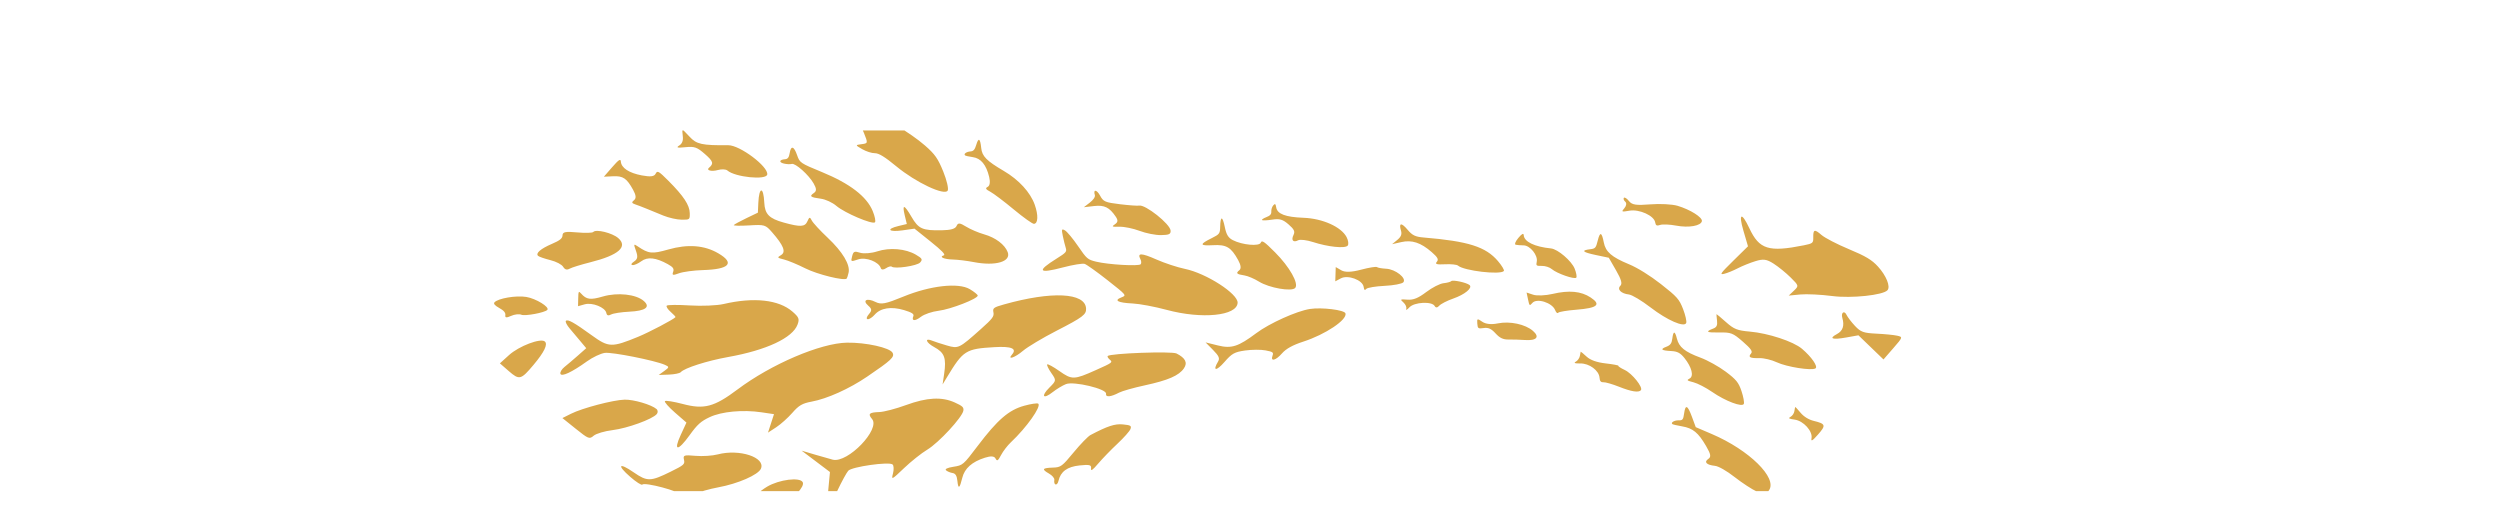 <svg width="575" height="122" viewBox="0 0 575 122" fill="none" xmlns="http://www.w3.org/2000/svg">
<g clip-path="url(#clip0)">
<path fill-rule="evenodd" clip-rule="evenodd" d="M114.84 70.844C115.873 71.409 116.319 71.94 116.228 72.497C116.13 73.096 116.487 73.139 117.547 72.657C118.346 72.294 119.408 72.173 119.906 72.389C120.753 72.756 125.34 71.9 125.887 71.272C126.454 70.621 123.279 68.668 121.048 68.296C118.704 67.905 114.53 68.618 113.72 69.548C113.454 69.854 113.834 70.294 114.84 70.844ZM123.775 58.861C124.009 59.065 125.268 59.498 126.574 59.825C127.931 60.163 129.194 60.822 129.524 61.364C129.923 62.019 130.382 62.153 131.014 61.798C131.517 61.517 133.661 60.852 135.778 60.322C142.255 58.7 144.494 56.759 142.192 54.76C140.819 53.567 137.071 52.646 136.458 53.351C136.258 53.579 134.59 53.625 132.751 53.453C130.104 53.205 129.403 53.339 129.385 54.099C129.367 54.828 128.785 55.304 126.956 56.085C124.338 57.203 123.105 58.278 123.775 58.861ZM140.997 40.542C143.308 40.432 144.15 41.001 145.614 43.662C146.303 44.915 146.364 45.613 145.823 46.045C145.231 46.517 145.288 46.733 146.074 46.996C146.633 47.183 147.806 47.63 148.679 47.989C149.553 48.349 151.3 49.065 152.562 49.581C153.823 50.096 155.714 50.523 156.764 50.529C158.65 50.541 158.673 50.523 158.644 49.006C158.609 47.181 157.231 45.09 153.775 41.622C151.48 39.318 151.19 39.157 150.79 39.964C150.47 40.609 149.584 40.714 147.609 40.341C144.658 39.785 142.895 38.617 142.794 37.152C142.745 36.438 142.304 36.724 140.811 38.438L138.892 40.642L140.997 40.542ZM161.611 20.748C164.43 22.902 164.774 23.312 164.257 23.905C163.754 24.483 163.868 24.635 165.005 24.904C165.744 25.079 167.2 25.241 168.242 25.265C169.285 25.289 172.125 25.832 174.554 26.472C178.904 27.617 184.095 27.56 185.145 26.354C185.433 26.023 185.356 24.962 184.974 23.997C184.101 21.793 181.918 20.398 177.309 19.099C175.439 18.572 172.932 17.518 171.737 16.756C169.436 15.289 168.111 15.223 168.537 16.597C168.842 17.581 165.815 18.009 161.749 17.558C157.865 17.128 157.833 17.862 161.611 20.748ZM174.453 3.223C175.059 5.606 175.011 5.832 173.872 5.968C172.711 6.107 172.893 6.354 176.729 9.834C180.843 13.565 185.375 16.573 186.402 16.255C187.298 15.977 187.842 12.732 187.343 10.652C187.088 9.591 186.212 7.669 185.395 6.382C184.578 5.096 183.762 3.266 183.581 2.317C183.173 0.168 182.947 -0.036 182.077 0.963C181.177 1.997 180.617 1.869 177.889 0.009C175.809 -1.41 175.547 -1.448 174.708 -0.456C174.041 0.332 173.972 1.331 174.453 3.223ZM157.046 31.372C157.162 32.35 156.89 33.045 156.227 33.468C155.451 33.962 155.76 34.047 157.637 33.856C159.735 33.642 160.303 33.84 162.109 35.413C164.05 37.102 164.209 37.629 163.068 38.586C162.355 39.184 163.659 39.516 165.113 39.107C165.971 38.866 166.954 38.912 167.298 39.211C169.074 40.758 176.244 41.48 176.465 40.135C176.761 38.331 170.165 33.375 167.5 33.399C161.446 33.454 160.195 33.179 158.608 31.449C157.74 30.502 156.994 29.768 156.95 29.818C156.907 29.868 156.95 30.567 157.046 31.372ZM117.035 85.364C119.444 87.462 119.816 87.368 122.696 83.941C125.184 80.981 126.052 79.188 125.31 78.542C124.348 77.704 119.361 79.596 117.079 81.666L114.976 83.571L117.035 85.364ZM132.984 68.847L132.951 70.424L134.484 69.993C136.226 69.502 139.211 70.699 139.462 71.989C139.575 72.572 139.904 72.677 140.549 72.335C141.058 72.065 142.933 71.775 144.716 71.689C148.489 71.51 149.68 70.629 148.061 69.219C146.285 67.673 142.031 67.21 138.65 68.197C135.784 69.033 134.889 68.911 133.653 67.517C133.071 66.86 133.024 66.952 132.984 68.847ZM131.001 75.519C131.635 76.268 132.757 77.601 133.495 78.482L134.836 80.083L132.911 81.784C131.852 82.719 130.469 83.894 129.838 84.395C129.206 84.895 128.782 85.601 128.893 85.963C129.132 86.732 131.529 85.616 134.981 83.128C136.307 82.171 138.169 81.289 139.119 81.165C140.792 80.948 150.574 82.892 152.915 83.907C153.967 84.364 153.956 84.49 152.786 85.325L151.501 86.243L153.83 86.158C155.112 86.112 156.347 85.86 156.575 85.598C157.397 84.654 162.646 82.976 167.479 82.112C176.271 80.54 182.304 77.72 183.434 74.653C183.912 73.357 183.761 72.971 182.261 71.665C179.121 68.93 173.375 68.297 166.439 69.922C164.924 70.277 161.431 70.425 158.676 70.252C155.921 70.079 153.523 70.101 153.348 70.303C153.173 70.504 153.582 71.149 154.257 71.737C154.932 72.325 155.429 72.87 155.362 72.946C154.897 73.481 149.301 76.421 146.769 77.462C140.696 79.958 139.99 79.936 136.109 77.123C132.011 74.154 130.556 73.345 130.151 73.811C129.985 74.001 130.367 74.77 131.001 75.519ZM146.278 57.712C146.751 59.059 146.656 59.591 145.844 60.145C145.163 60.609 145.039 60.892 145.485 60.965C145.858 61.027 146.768 60.629 147.505 60.082C148.931 59.025 150.841 59.234 153.579 60.745C154.824 61.433 155.086 61.814 154.817 62.55C154.532 63.331 154.754 63.381 156.169 62.856C157.099 62.512 159.593 62.179 161.71 62.117C167.767 61.942 169.066 60.519 165.222 58.27C162.022 56.397 158.215 56.103 153.723 57.379C149.95 58.452 149.222 58.379 146.692 56.676C145.724 56.023 145.703 56.075 146.278 57.712ZM194.58 4.725C195.218 4.871 196.206 5.396 196.776 5.892C197.967 6.93 198.811 11.76 197.886 12.251C197.467 12.474 197.865 13.12 199.138 14.283C200.165 15.221 202.167 17.205 203.586 18.691C205.09 20.266 206.476 21.373 206.908 21.343C208.162 21.256 207.781 16.316 206.349 14.112C205.647 13.03 204.997 11.858 204.907 11.508C204.816 11.158 203.331 9.889 201.607 8.688C198.254 6.353 197.524 5.269 197.613 2.76C197.666 1.277 197.662 1.277 196.52 2.57C195.89 3.284 195.091 3.821 194.745 3.764C193.534 3.565 193.382 4.451 194.58 4.725ZM188.523 22.887C189.402 23.014 190.849 23.222 191.74 23.35C193.886 23.658 197.374 27.27 198.694 30.552C199.653 32.936 199.647 32.967 198.168 33.161C196.678 33.356 196.679 33.362 198.313 34.309C199.216 34.832 200.521 35.249 201.212 35.236C202.113 35.219 203.516 36.078 206.171 38.27C210.637 41.958 217.237 45.074 217.968 43.84C218.215 43.423 217.759 41.456 216.954 39.47C215.734 36.457 215.035 35.46 212.736 33.459C209.389 30.544 203.143 26.83 199.313 25.476C195.996 24.304 194.024 22.337 193.35 19.527C192.654 16.63 192.026 16.53 191.495 19.231L191.019 21.648L189.257 21.826C186.913 22.061 186.539 22.602 188.523 22.887ZM180.323 37.627C180.965 37.774 181.762 37.809 182.095 37.706C182.913 37.452 185.996 40.195 187.134 42.189C187.829 43.404 187.842 43.947 187.188 44.394C186.089 45.143 186.386 45.385 188.797 45.704C189.888 45.848 191.453 46.574 192.384 47.367C194.271 48.976 200.611 51.677 201.232 51.137C201.459 50.939 201.229 49.767 200.72 48.533C199.346 45.196 195.47 42.217 189.085 39.591C184.059 37.523 183.943 37.444 183.332 35.682C182.604 33.578 181.913 33.406 181.618 35.253C181.468 36.192 181.175 36.578 180.581 36.619C179.227 36.713 179.068 37.34 180.323 37.627ZM132.436 98.627C135.35 100.965 135.577 101.053 136.539 100.218C137.1 99.733 139.067 99.15 140.911 98.924C144.289 98.51 150.018 96.432 151.05 95.247C151.356 94.895 151.334 94.37 151.001 94.08C149.846 93.074 145.715 91.86 143.65 91.921C141.008 91.998 133.935 93.857 131.342 95.157L129.352 96.154L132.436 98.627ZM174.415 46.665L174.313 48.912L171.684 50.175C170.238 50.87 168.931 51.582 168.778 51.757C168.626 51.932 170.188 51.971 172.25 51.845C175.85 51.623 176.061 51.686 177.579 53.424C180.224 56.45 180.819 57.951 179.657 58.659C178.695 59.244 178.725 59.291 180.332 59.688C181.257 59.916 183.468 60.836 185.246 61.732C188.01 63.125 194.234 64.656 194.745 64.069C194.835 63.965 195.029 63.358 195.175 62.72C195.592 60.9 193.796 57.901 190.351 54.659C188.611 53.022 186.969 51.24 186.702 50.699C186.29 49.861 186.142 49.887 185.714 50.876C185.14 52.201 184.126 52.259 180.252 51.188C176.899 50.262 175.911 49.248 175.785 46.602C175.606 42.843 174.586 42.89 174.415 46.665ZM155.253 94.905L157.883 97.196L156.569 100.033C154.813 103.827 155.905 103.853 158.619 100.082C160.386 97.627 161.211 96.886 163.235 95.939C166 94.644 170.858 94.192 175.152 94.83L178.018 95.256L177.329 97.379L176.641 99.502L178.529 98.269C179.567 97.59 181.238 96.095 182.241 94.946C183.733 93.236 184.538 92.769 186.668 92.375C190.259 91.711 195.318 89.435 199.451 86.624C205.026 82.834 205.802 82.104 205.289 81.136C204.667 79.965 199.159 78.744 194.809 78.813C188.719 78.909 177.376 83.76 169.607 89.591C164.266 93.599 161.944 94.215 157.06 92.921C154.957 92.365 153.099 92.068 152.93 92.261C152.761 92.456 153.806 93.645 155.253 94.905ZM144.957 109.679C146.307 110.854 147.552 111.655 147.724 111.458C148.273 110.827 156.647 113.067 156.356 113.767C155.961 114.716 157.783 114.63 159.867 113.602C160.811 113.136 163.216 112.453 165.212 112.084C169.741 111.248 174.398 109.212 175.01 107.799C176.137 105.201 170.085 103.195 165.087 104.512C163.856 104.835 161.546 104.984 159.952 104.841C157.329 104.605 157.079 104.688 157.312 105.715C157.554 106.778 157.358 106.955 154.221 108.502C149.623 110.771 148.859 110.785 145.764 108.65C142.326 106.279 141.809 106.938 144.957 109.679ZM195.989 58.943C195.661 60.231 195.666 60.234 197.398 59.658C199.169 59.07 202.14 60.223 202.589 61.672C202.716 62.078 203.203 62.089 203.776 61.698C204.312 61.333 204.903 61.168 205.091 61.331C205.764 61.917 210.953 61.152 211.637 60.367C212.243 59.672 212.113 59.436 210.654 58.579C208.292 57.192 204.631 56.877 201.769 57.815C200.429 58.254 198.654 58.396 197.826 58.131C196.507 57.709 196.278 57.81 195.989 58.943ZM208.09 49.533L208.568 51.522L206.638 51.985C203.71 52.688 204.393 53.434 207.552 52.985L210.332 52.588L214.036 55.555C216.671 57.666 217.545 58.583 217.065 58.732C215.901 59.093 217.108 59.639 219.185 59.691C220.279 59.718 222.438 59.985 223.983 60.284C228.977 61.251 232.604 60.184 231.772 57.992C231.111 56.254 228.973 54.64 226.344 53.896C225.039 53.526 223.173 52.728 222.197 52.123C220.757 51.229 220.345 51.199 220.013 51.966C219.727 52.627 218.713 52.926 216.624 52.964C212.153 53.046 211.26 52.65 209.642 49.869C207.967 46.992 207.454 46.881 208.09 49.533ZM221.96 35.736C222.081 35.842 222.89 36.025 223.759 36.144C225.599 36.397 226.837 37.9 227.509 40.697C227.788 41.862 227.666 42.712 227.182 42.969C226.566 43.296 226.685 43.526 227.77 44.101C228.518 44.498 230.946 46.331 233.165 48.175C235.385 50.018 237.476 51.507 237.812 51.484C238.764 51.418 238.842 49.506 237.992 47.092C236.99 44.249 234.331 41.343 230.878 39.32C226.905 36.992 225.869 35.941 225.679 34.041C225.454 31.803 225.061 31.557 224.536 33.323C224.211 34.418 223.89 34.782 223.209 34.829C222.279 34.893 221.578 35.403 221.96 35.736ZM199.692 70.298C200.553 71.048 200.58 71.412 199.837 72.265C199.32 72.859 199.198 73.357 199.555 73.416C199.901 73.473 200.634 73.002 201.184 72.371C202.531 70.824 205.001 70.439 207.926 71.321C209.718 71.861 210.275 72.219 210.075 72.7C209.59 73.862 210.422 73.936 211.823 72.855C212.577 72.274 214.405 71.652 215.885 71.474C218.646 71.143 224.928 68.7 224.878 67.978C224.863 67.756 224.041 67.094 223.051 66.505C220.443 64.954 213.961 65.681 207.783 68.217C203.647 69.915 202.673 70.101 201.364 69.448C199.403 68.469 198.259 69.05 199.692 70.298ZM164.529 120.839C165.535 121.565 165.922 122.259 165.856 123.212C165.749 124.768 166.395 124.258 167.159 122.185C167.551 121.123 168.086 120.61 169.249 120.182C172.031 119.157 174.118 119.064 174.585 119.944C174.946 120.624 175.19 120.519 175.93 119.366C176.428 118.591 178.002 117.287 179.427 116.467C182.578 114.656 185.152 111.9 184.624 110.904C183.981 109.692 179.218 110.291 176.439 111.933C175.017 112.773 172.371 114.917 170.561 116.697C167.526 119.679 167.105 119.928 165.188 119.873L163.108 119.813L164.529 120.839ZM187.633 106.107L190.888 108.564L190.508 112.624C190.299 114.858 190.279 116.675 190.465 116.662C190.65 116.649 191.607 114.942 192.59 112.87C193.573 110.797 194.701 108.729 195.096 108.276C195.9 107.352 204.494 106.132 205.293 106.828C205.576 107.074 205.618 108.001 205.387 108.888C204.984 110.436 205.085 110.388 207.921 107.678C209.546 106.126 211.958 104.209 213.28 103.418C215.891 101.857 221.344 95.956 221.577 94.44C221.694 93.681 221.37 93.375 219.604 92.575C216.612 91.219 213.203 91.4 208.366 93.172C206.063 94.016 203.311 94.736 202.251 94.772C199.899 94.852 199.55 95.183 200.567 96.368C202.564 98.694 195.003 106.551 191.557 105.731C191.066 105.614 189.249 105.098 187.52 104.584L184.376 103.651L187.633 106.107ZM214.871 79.83C217.237 81.109 217.694 82.341 217.154 85.992L216.793 88.427L217.792 86.779C221.548 80.581 222.094 80.235 228.721 79.844C232.653 79.613 233.962 80.166 232.756 81.551C231.599 82.879 233.445 82.254 235.269 80.7C236.333 79.794 239.792 77.723 242.956 76.099C249.105 72.941 249.892 72.344 249.793 70.908C249.544 67.3 241.897 66.936 230.937 70.012C228.53 70.687 228.286 70.868 228.488 71.835C228.681 72.759 228.286 73.289 225.652 75.639C220.581 80.164 220.44 80.232 217.799 79.464C216.478 79.08 214.982 78.594 214.472 78.383C212.578 77.601 212.899 78.764 214.871 79.83ZM173.171 130.651C173.669 131.085 173.55 131.419 172.682 132.023C171.542 132.818 171.552 132.838 174.313 135.224L177.091 137.626L181.241 136.746C186.25 135.685 190.061 133.987 190.807 132.484C192.121 129.836 186.292 127.902 180.843 129.177C179.47 129.499 177.196 129.647 175.79 129.507C173.1 129.239 172.068 129.69 173.171 130.651ZM244.438 54.236C244.635 55.196 244.938 56.429 245.113 56.977C245.404 57.889 245.228 58.1 243.024 59.474C238.36 62.383 238.814 63.004 244.507 61.499C246.767 60.902 248.998 60.539 249.466 60.692C249.934 60.846 252.306 62.537 254.738 64.452C259.148 67.925 259.155 67.933 257.929 68.399C256.097 69.095 257.093 69.637 260.495 69.797C262.079 69.871 265.604 70.533 268.327 71.267C276.439 73.455 284.49 72.655 284.652 69.647C284.764 67.566 277.428 62.847 272.513 61.839C270.803 61.488 267.849 60.513 265.948 59.672C262.515 58.151 261.511 58.134 262.294 59.609C262.519 60.032 262.546 60.558 262.356 60.777C261.924 61.273 254.874 60.865 252.107 60.184C250.149 59.702 249.956 59.536 247.94 56.592C246.777 54.894 245.433 53.277 244.953 52.998C244.189 52.555 244.125 52.709 244.438 54.236ZM251.817 44.875C251.941 45.274 251.47 45.974 250.654 46.603L249.284 47.66L251.656 47.388C254.018 47.117 255.18 47.693 256.637 49.856C257.178 50.659 257.127 51.106 256.445 51.571C255.614 52.139 255.718 52.196 257.502 52.15C258.59 52.123 260.668 52.552 262.12 53.104C263.571 53.657 265.781 54.093 267.031 54.074C268.894 54.045 269.291 53.859 269.24 53.041C269.145 51.521 263.384 46.952 261.985 47.288C261.657 47.366 259.69 47.225 257.614 46.975C254.191 46.562 253.762 46.379 253.028 45.012C252.253 43.572 251.382 43.473 251.817 44.875ZM217.596 108.179C217.901 108.438 218.574 108.715 219.092 108.795C219.761 108.898 220.082 109.426 220.202 110.618C220.401 112.594 220.72 112.386 221.331 109.88C221.854 107.736 223.574 106.209 226.513 105.278C227.901 104.839 228.673 104.893 228.969 105.452C229.334 106.139 229.536 106.013 230.251 104.655C230.718 103.769 231.726 102.456 232.491 101.737C236.102 98.346 239.546 93.493 238.801 92.845C238.602 92.671 237.146 92.885 235.568 93.321C232.019 94.301 229.439 96.527 224.877 102.549C221.537 106.957 221.466 107.018 219.269 107.361C217.885 107.577 217.253 107.887 217.596 108.179ZM194.343 137.128C195.13 137.577 195.677 138.216 195.612 138.61C195.348 140.214 196.327 139.839 196.731 138.182C197.24 136.095 198.246 135.343 201.136 134.892C202.492 134.681 203.351 134.857 203.643 135.405C203.996 136.072 204.155 136.022 204.429 135.156C204.619 134.56 206.227 132.37 208.002 130.291C209.778 128.21 211.213 126.245 211.191 125.923C211.147 125.266 206.105 125.375 205.515 126.046C205.307 126.282 204.421 126.755 203.547 127.098C202.18 127.634 201.646 128.233 199.754 131.349C197.457 135.135 195.894 136.473 194.405 135.929C192.955 135.4 192.907 136.307 194.343 137.128ZM241.809 85.805C242.98 87.477 242.971 87.549 241.365 89.142C239.345 91.146 239.915 91.932 242.122 90.187C243.008 89.487 244.381 88.657 245.175 88.343C246.97 87.632 254.568 89.452 254.388 90.55C254.245 91.421 255.459 91.322 257.389 90.304C258.087 89.935 260.743 89.183 263.291 88.633C268.659 87.473 271.157 86.389 272.3 84.72C273.19 83.421 272.656 82.347 270.603 81.302C269.504 80.743 255.306 81.264 254.767 81.883C254.656 82.01 254.842 82.355 255.18 82.648C255.987 83.351 255.969 83.365 252.023 85.131C247.02 87.371 246.558 87.382 243.652 85.335C242.247 84.346 240.989 83.662 240.854 83.816C240.72 83.97 241.15 84.865 241.809 85.805ZM191.554 150.256C193.314 151.788 194.009 151.655 195.967 149.406C197.464 147.687 197.208 146.733 195.255 146.754C193.967 146.768 190.748 147.965 190.151 148.651C190.046 148.771 190.678 149.493 191.554 150.256ZM217.958 121.665C218.632 121.999 219.027 122.574 218.957 123.12C218.882 123.72 219.182 123.466 219.852 122.364C220.628 121.088 221.286 120.625 222.707 120.354C223.723 120.161 224.809 120.226 225.121 120.497C225.468 120.8 226.069 120.553 226.667 119.865C227.205 119.246 228.77 117.695 230.143 116.418C232.965 113.798 232.851 112.928 229.726 113.242C227.328 113.483 225.089 114.989 222.484 118.111C220.649 120.312 219.974 120.797 218.556 120.94L216.845 121.112L217.958 121.665ZM280.638 52.184C280.605 53.707 280.461 53.901 278.737 54.752C275.819 56.193 275.873 56.571 278.972 56.394C282.07 56.217 283.143 56.85 284.775 59.815C285.423 60.994 285.513 61.777 285.045 62.154C284.183 62.847 284.403 63.071 286.22 63.348C286.993 63.466 288.502 64.108 289.572 64.774C291.901 66.225 297.106 67.133 297.895 66.227C298.771 65.221 296.6 61.379 293.272 58.046C290.76 55.529 290.216 55.162 289.978 55.815C289.651 56.709 285.709 56.35 283.545 55.23C282.496 54.687 282.064 53.977 281.697 52.189C281.169 49.624 280.694 49.622 280.638 52.184ZM203.497 146.988C203.619 147.094 204.761 147.441 206.034 147.759C207.308 148.077 208.511 148.476 208.706 148.647C208.902 148.817 208.692 150.252 208.239 151.836C207.786 153.42 207.568 154.849 207.755 155.012C208.248 155.441 208.55 154.966 209.992 151.496C210.704 149.78 211.578 148.033 211.933 147.614C212.288 147.195 214.861 145.947 217.651 144.841C221.754 143.213 222.752 143.011 222.878 143.784C223.114 145.23 224.386 144.319 225.594 141.841C226.24 140.516 228.152 138.187 230.881 135.4C235.591 130.592 237.409 127.618 237.324 124.86C237.279 123.386 237.124 123.193 235.715 122.849C233.129 122.219 229.735 123.801 225.849 127.447C223.942 129.237 221.063 131.496 219.452 132.466C217.841 133.437 216.527 134.342 216.532 134.478C216.538 134.614 217.092 134.851 217.764 135.004C218.859 135.255 218.891 135.48 218.076 137.196C217.575 138.248 216.363 140.442 215.381 142.073C213.121 145.825 211.85 146.484 207.289 146.271C204.268 146.13 202.825 146.403 203.497 146.988ZM241.229 108.896C242.015 109.345 242.562 109.984 242.498 110.378C242.291 111.633 243.165 111.843 243.448 110.607C243.94 108.458 245.462 107.344 248.31 107.049C250.609 106.811 251.047 106.925 250.943 107.734C250.852 108.444 251.291 108.148 252.573 106.636C253.539 105.498 255.534 103.439 257.008 102.06C258.482 100.682 259.83 99.162 260.005 98.684C260.283 97.925 260.06 97.789 258.248 97.612C256.427 97.433 254.71 97.999 250.806 100.061C250.24 100.36 248.5 102.153 246.939 104.046C244.283 107.267 243.978 107.492 242.191 107.547C239.733 107.623 239.521 107.92 241.229 108.896ZM290.279 50.627C290.414 50.745 291.47 50.693 292.626 50.513C294.317 50.249 295.047 50.464 296.366 51.612C297.66 52.739 297.9 53.249 297.506 54.043C296.907 55.251 297.445 55.864 298.576 55.265C299.027 55.025 300.557 55.207 301.978 55.668C305.435 56.792 309.352 57.201 309.961 56.501C310.234 56.188 310.12 55.296 309.709 54.519C308.468 52.171 304.194 50.256 299.826 50.091C295.644 49.933 293.774 49.221 293.525 47.691C293.389 46.858 293.257 46.77 292.849 47.239C292.57 47.558 292.368 48.197 292.4 48.657C292.442 49.261 292.122 49.62 291.245 49.953C290.579 50.207 290.144 50.51 290.279 50.627ZM205.815 161.776C205.671 162.193 206.35 163.14 207.531 164.169L209.485 165.87L211.537 164.011C213.454 162.273 216.471 157.83 216.403 156.845C216.387 156.604 215.195 156.54 213.754 156.703C211.905 156.912 210.548 157.5 209.134 158.704C208.033 159.642 206.89 160.561 206.593 160.747C206.297 160.933 205.947 161.395 205.815 161.776ZM278.996 80.487C280.359 81.865 280.597 82.42 280.148 83.169C278.836 85.355 279.741 85.422 281.609 83.277C283.332 81.299 283.922 80.968 286.362 80.617C287.895 80.397 290.013 80.383 291.07 80.587C292.775 80.915 292.957 81.053 292.682 81.807C292.16 83.236 293.421 82.93 294.86 81.278C295.786 80.215 297.351 79.35 299.759 78.573C304.841 76.931 309.912 73.532 309.458 72.069C309.215 71.286 304.012 70.645 301.287 71.063C298.244 71.531 291.968 74.36 288.936 76.632C284.808 79.725 283.242 80.228 280.134 79.457L277.279 78.749L278.996 80.487ZM307.168 63.066L307.115 64.707L308.393 64.023C310.012 63.158 313.377 64.396 313.631 65.95C313.761 66.751 313.893 66.856 314.25 66.446C314.499 66.16 316.392 65.845 318.456 65.746C320.521 65.647 322.46 65.279 322.765 64.929C323.583 63.989 320.956 61.914 318.813 61.807C317.849 61.759 316.899 61.591 316.702 61.434C316.506 61.277 314.862 61.543 313.05 62.026C310.825 62.617 309.344 62.662 308.488 62.163L307.221 61.424L307.168 63.066ZM222.273 160.281C220.546 162.515 220.318 163.075 220.926 163.603C221.41 164.025 221.319 165.992 220.654 169.451C219.654 174.661 219.987 177.02 221.326 174.204C222.046 172.691 224.51 169.949 226.786 168.131C227.952 167.2 228.312 167.166 228.784 167.941C229.181 168.593 229.527 168.695 229.897 168.27C230.193 167.93 230.362 167.419 230.273 167.134C230.078 166.504 231.215 163.472 233.886 157.505C235.901 153.003 235.94 151.791 234.098 150.992C232.151 150.148 226.948 154.235 222.273 160.281ZM322.229 53.049C322.481 53.873 322.242 54.472 321.38 55.179L320.18 56.164L322.291 55.683C324.736 55.125 326.78 55.796 329.285 57.977C330.686 59.198 330.937 59.675 330.461 60.221C330.001 60.75 330.45 60.884 332.345 60.783C333.713 60.709 335.061 60.849 335.34 61.092C336.71 62.285 345.073 63.268 345.887 62.333C346.051 62.145 345.441 61.118 344.532 60.05C341.722 56.752 337.72 55.482 327.423 54.623C325.527 54.465 324.821 54.123 323.753 52.849C322.319 51.139 321.673 51.224 322.229 53.049ZM322.799 69.571C323.28 70.003 323.566 70.667 323.435 71.047C323.304 71.427 323.637 71.261 324.176 70.678C325.292 69.471 329.383 69.268 329.979 70.39C330.21 70.825 330.6 70.801 331.014 70.325C331.38 69.905 332.835 69.159 334.248 68.667C336.907 67.741 338.749 66.219 338 65.566C337.342 64.993 334.106 64.297 333.789 64.66C333.636 64.837 332.834 65.052 332.007 65.139C331.181 65.225 329.391 66.143 328.028 67.178C326.212 68.558 325.067 69.023 323.737 68.923C322.017 68.793 321.969 68.827 322.799 69.571ZM348.627 56.296C348.96 56.367 349.774 56.43 350.435 56.435C351.92 56.447 353.757 58.727 353.453 60.181C353.259 61.11 353.348 61.183 354.641 61.159C355.41 61.144 356.434 61.477 356.919 61.898C358.062 62.894 362.144 64.317 362.543 63.859C362.712 63.664 362.547 62.736 362.175 61.798C361.469 60.014 358.288 57.294 356.725 57.138C352.938 56.758 350.559 55.603 350.455 54.093C350.417 53.555 350.024 53.759 349.21 54.736C348.528 55.557 348.279 56.221 348.627 56.296ZM339.777 74.401C339.863 75.56 339.974 75.639 341.269 75.449C342.315 75.295 343 75.606 343.978 76.682C344.937 77.735 345.736 78.113 346.958 78.09C347.877 78.072 349.568 78.124 350.716 78.203C353.429 78.391 354.202 77.517 352.574 76.1C350.821 74.573 347.26 73.814 344.509 74.379C343.021 74.685 341.716 74.548 340.926 74.004C339.775 73.21 339.691 73.239 339.777 74.401ZM351.445 68.86C351.766 70.383 351.801 70.411 352.447 69.67C353.464 68.502 356.996 69.611 357.673 71.31C357.912 71.911 358.199 72.151 358.401 71.92C358.584 71.71 360.473 71.399 362.599 71.23C367.434 70.845 368.337 70.062 365.844 68.418C363.645 66.968 360.869 66.71 357.077 67.604C355.477 67.981 353.481 68.063 352.64 67.786L351.112 67.282L351.445 68.86ZM373.802 46.386C374.161 46.699 374.089 47.308 373.628 47.854C372.868 48.756 372.907 48.776 374.79 48.456C377.053 48.071 380.438 49.605 380.687 51.13C380.807 51.873 381.066 52.011 381.829 51.738C382.37 51.543 384.03 51.614 385.517 51.894C388.433 52.444 391.253 51.947 391.434 50.852C391.577 49.98 388.748 48.201 385.838 47.334C384.619 46.971 381.799 46.822 379.57 47.004C376.298 47.27 375.352 47.123 374.66 46.24C374.188 45.639 373.663 45.306 373.495 45.5C373.326 45.693 373.464 46.092 373.802 46.386ZM367.027 58.651L370.024 59.282L371.69 62.177C372.908 64.291 373.174 65.25 372.679 65.735C371.862 66.535 372.844 67.528 374.655 67.733C375.367 67.814 377.59 69.144 379.609 70.697C383.468 73.664 387.375 75.371 387.826 74.288C387.973 73.933 387.654 72.502 387.116 71.107C386.229 68.811 385.746 68.264 382.016 65.34C379.525 63.388 376.624 61.586 374.678 60.782C370.681 59.133 369.291 57.931 368.873 55.763C368.409 53.355 367.995 53.228 367.481 55.336C367.074 57.004 366.92 57.183 365.771 57.32C363.555 57.585 363.949 58.003 367.027 58.651ZM363.374 81.841C363.298 82.333 362.877 82.938 362.437 83.184C361.886 83.494 362.201 83.621 363.452 83.594C365.527 83.55 367.776 85.211 367.891 86.873C367.945 87.661 368.201 87.956 368.794 87.915C369.249 87.884 370.862 88.35 372.377 88.952C375.223 90.081 376.886 90.345 377.405 89.749C377.964 89.107 375.396 85.891 373.687 85.093C372.789 84.673 372.13 84.241 372.224 84.133C372.317 84.026 371.008 83.78 369.313 83.585C367.267 83.352 365.79 82.827 364.919 82.023C364.197 81.358 363.584 80.843 363.558 80.88C363.532 80.917 363.449 81.35 363.374 81.841ZM400.984 53.057L402.037 56.648L398.658 59.969C395.684 62.893 395.434 63.253 396.569 62.976C397.279 62.802 398.673 62.236 399.666 61.716C400.659 61.196 402.483 60.458 403.719 60.077C405.576 59.502 406.308 59.602 407.942 60.646C409.03 61.342 410.789 62.771 411.851 63.823C413.741 65.695 413.757 65.76 412.595 66.86L411.408 67.984L414.071 67.73C415.535 67.59 418.838 67.751 421.411 68.086C425.823 68.662 433.127 67.89 434.127 66.743C434.853 65.91 433.839 63.396 431.935 61.309C430.525 59.763 429.093 58.907 425.248 57.307C422.557 56.188 419.713 54.714 418.929 54.031C417.332 52.64 417.014 52.747 417.05 54.66C417.074 55.892 416.926 56.012 414.878 56.423C406.787 58.043 404.632 57.367 402.351 52.495C400.57 48.693 399.798 49.01 400.984 53.057ZM384.631 77.885C384.495 78.973 384.18 79.402 383.262 79.751C381.751 80.325 382.097 80.626 384.397 80.741C385.795 80.811 386.489 81.18 387.424 82.352C389.108 84.46 389.628 86.518 388.615 87.056C387.875 87.448 387.962 87.534 389.499 87.925C390.438 88.163 392.368 89.161 393.789 90.143C396.86 92.263 400.73 93.721 401.08 92.891C401.218 92.566 400.977 91.246 400.546 89.959C399.879 87.971 399.335 87.299 396.916 85.485C395.351 84.311 392.732 82.857 391.097 82.254C387.526 80.937 386.176 79.848 385.69 77.887C385.235 76.052 384.86 76.052 384.631 77.885ZM394.916 73.744C395.045 74.823 394.831 75.271 394.046 75.569C392.138 76.294 392.495 76.523 395.446 76.469C398.123 76.42 398.581 76.597 400.826 78.552C402.734 80.214 403.161 80.825 402.745 81.302C402.002 82.155 402.474 82.418 404.655 82.367C405.687 82.343 407.485 82.772 408.652 83.321C410.93 84.393 416.634 85.298 417.556 84.733C418.208 84.333 416.668 82.094 414.451 80.216C412.462 78.531 406.701 76.635 402.454 76.267C399.585 76.019 398.806 75.708 396.98 74.085C395.809 73.045 394.827 72.221 394.798 72.254C394.769 72.287 394.822 72.958 394.916 73.744ZM384.631 97.54C384.738 97.634 385.748 97.867 386.876 98.06C389.366 98.484 390.607 99.504 392.404 102.6C393.502 104.491 393.602 105.078 392.905 105.554C391.851 106.272 392.488 106.936 394.43 107.141C395.275 107.23 397.128 108.287 398.983 109.738C400.703 111.083 402.998 112.581 404.083 113.066C405.801 113.834 406.163 113.792 406.886 112.738C408.826 109.911 402.307 103.508 393.76 99.845L390.022 98.244L389.151 95.88C388.141 93.141 387.641 92.935 387.339 95.134C387.151 96.505 386.994 96.699 386.092 96.677C385.109 96.654 384.218 97.181 384.631 97.54ZM423.732 73.105C424.258 74.9 423.859 76.104 422.496 76.833C420.543 77.877 421.41 78.199 424.626 77.622L427.437 77.118L430.32 79.897L433.202 82.675L435.449 80.095C437.661 77.554 437.675 77.511 436.358 77.21C435.622 77.041 433.476 76.83 431.589 76.74C428.608 76.598 427.959 76.365 426.647 74.963C425.816 74.076 424.939 72.926 424.698 72.408C424.191 71.322 423.38 71.906 423.732 73.105ZM412.704 94.585C412.628 95.077 412.228 95.659 411.815 95.879C411.219 96.195 411.417 96.326 412.766 96.511C414.803 96.791 416.959 99.18 416.648 100.811C416.494 101.62 416.844 101.416 418.151 99.934C420.02 97.815 419.912 97.476 417.155 96.804C416.006 96.523 414.87 95.822 414.137 94.941C413.49 94.163 412.935 93.564 412.901 93.609C412.868 93.654 412.779 94.093 412.704 94.585Z" fill="#D9A74A"/>
</g>
<defs>
<clipPath id="clip0">
<rect width="358.42" height="82.968" fill="white" transform="translate(96 30)"/>
</clipPath>
</defs>
</svg>
